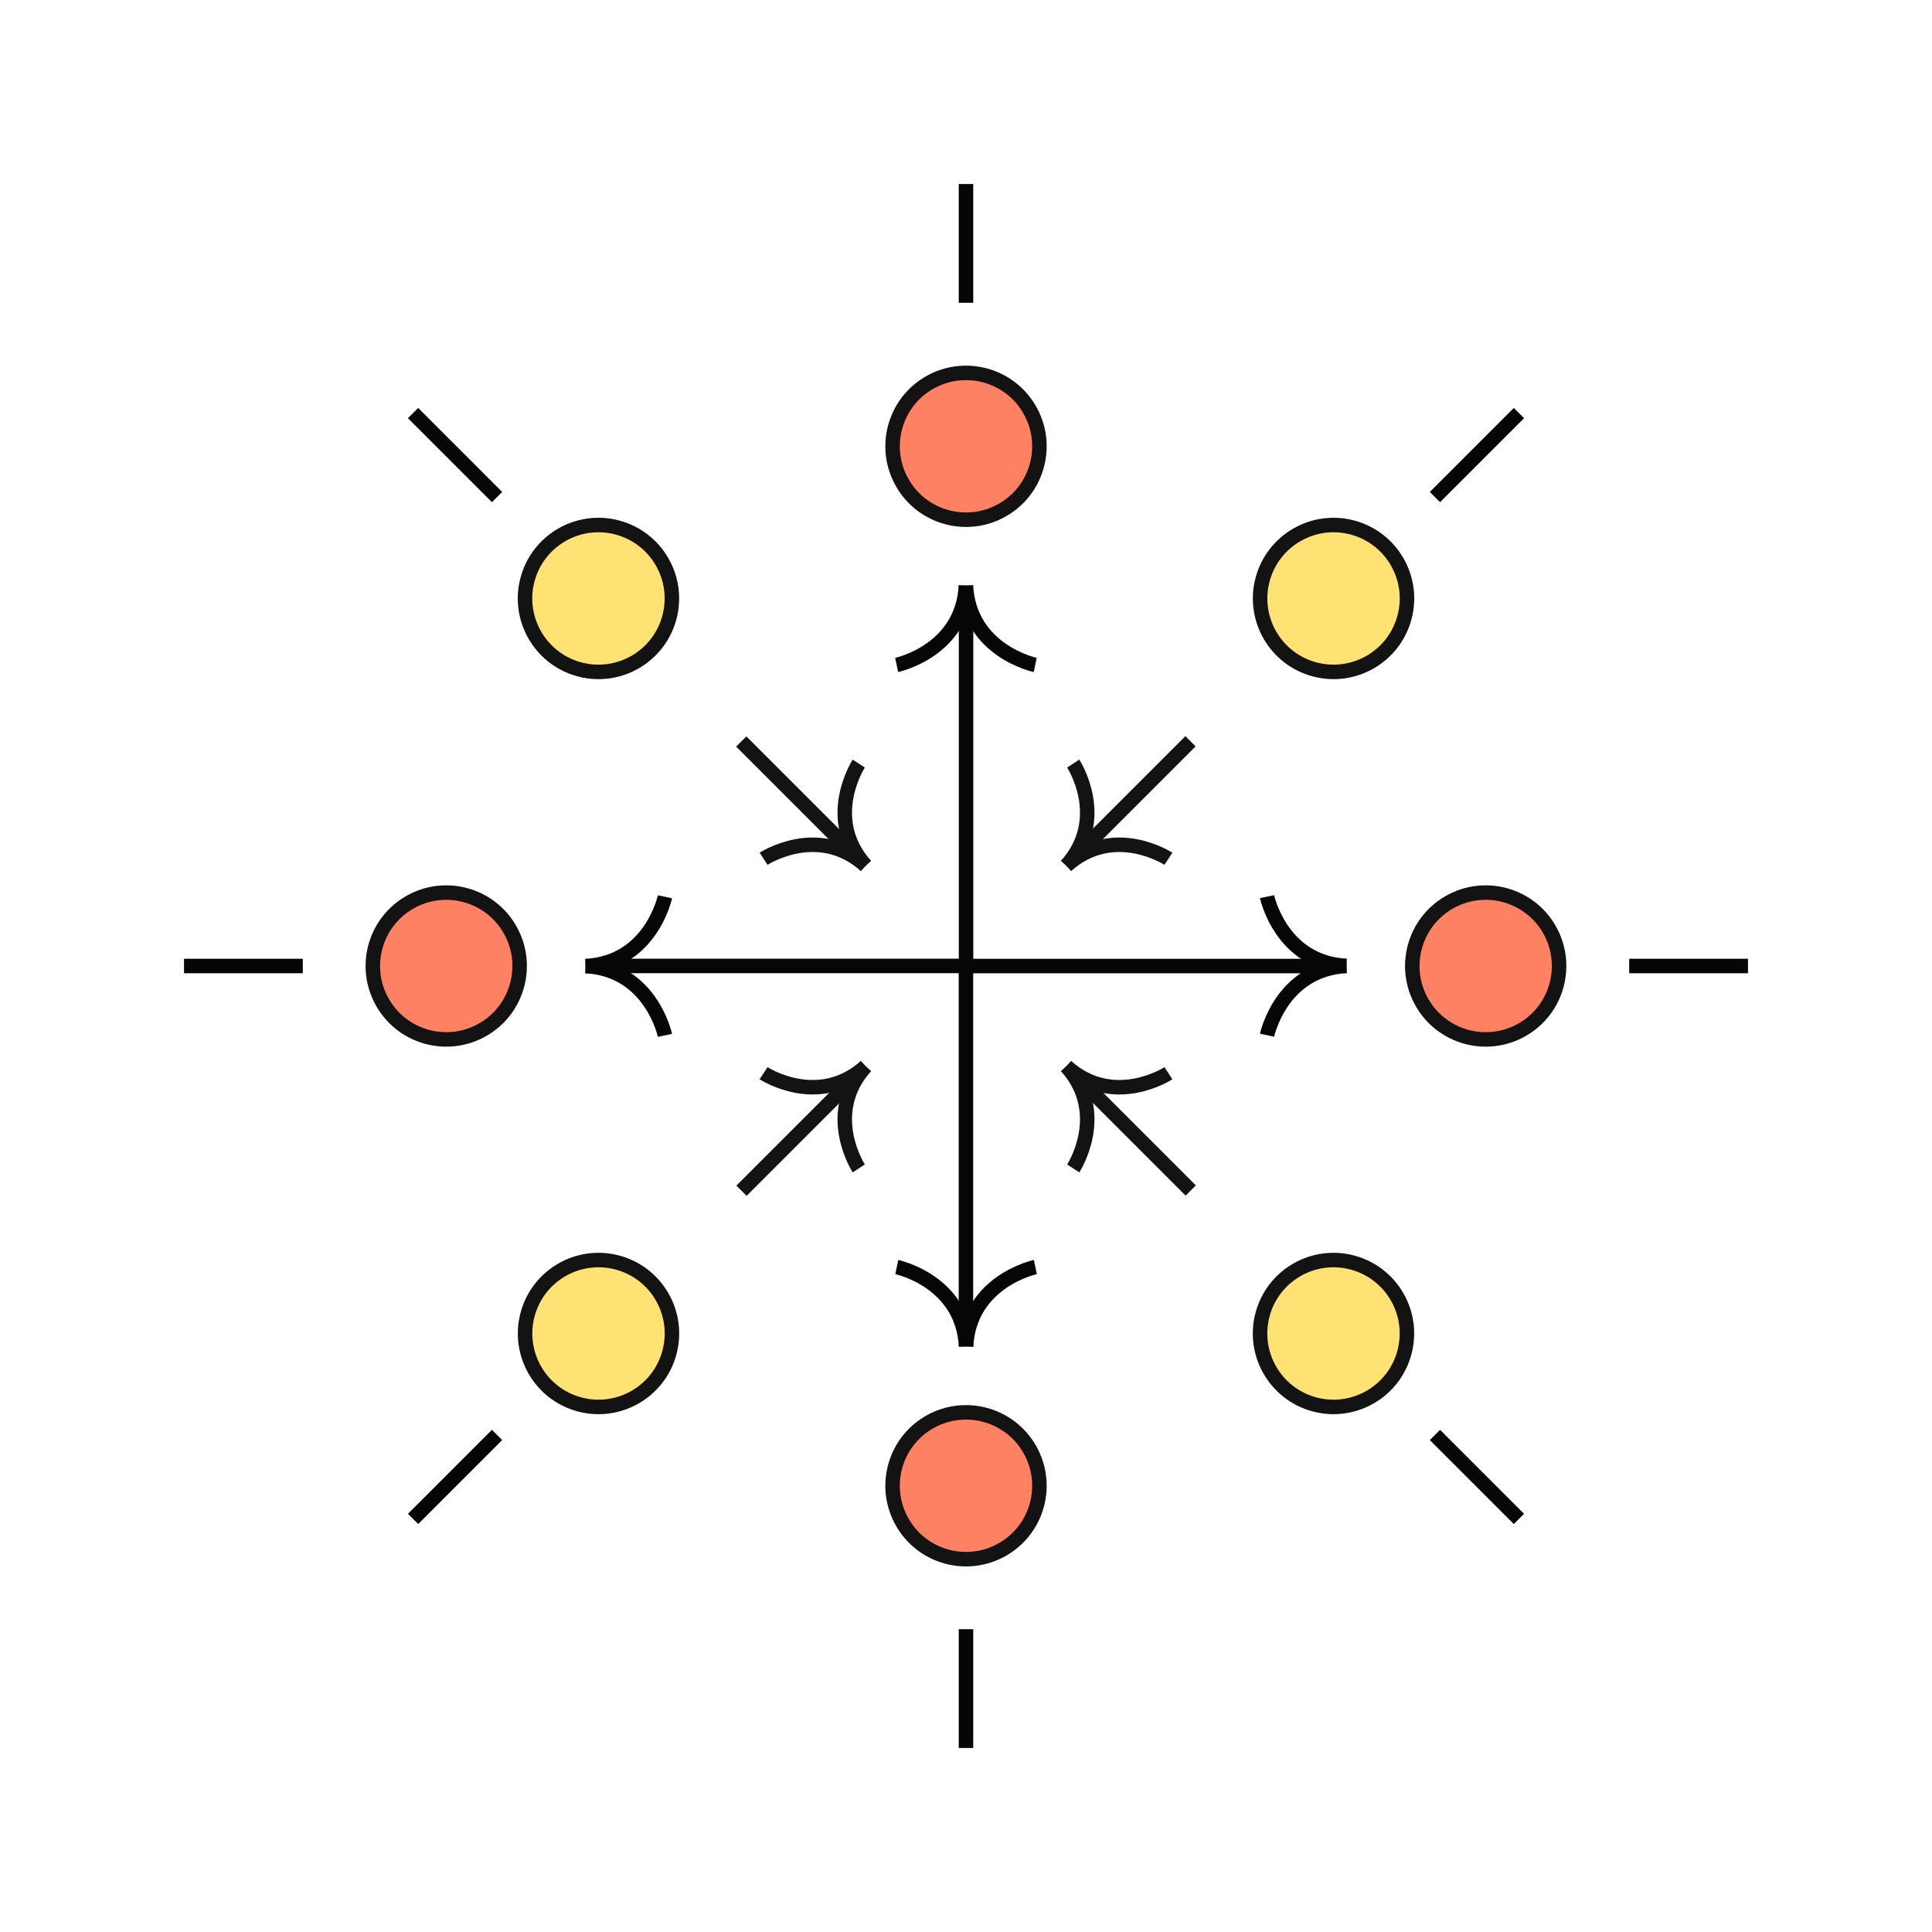 <svg viewBox="0 0 400 400" xmlns="http://www.w3.org/2000/svg" id="Layer_1">
  <defs>
    <style>
      .cls-1 {
        fill: #ff8164;
      }

      .cls-1, .cls-2, .cls-3 {
        stroke: #131313;
        stroke-width: 3px;
      }

      .cls-2, .cls-4 {
        fill: none;
      }

      .cls-4 {
        stroke: #060606;
        stroke-miterlimit: 4;
        stroke-width: 3px;
      }

      .cls-3 {
        fill: #ffe174;
      }
    </style>
  </defs>
  <g>
    <g>
      <g>
        <path d="M262.33,185.64s2.87,13.65,16.45,14.35" class="cls-4" id="Path_1891-5"></path>
        <g>
          <path d="M262.33,214.33s2.87-13.65,16.45-14.35" class="cls-4" id="Path_1892-5"></path>
          <path d="M199.64,200.01h77.84" class="cls-4" id="Path_1894-5"></path>
        </g>
      </g>
      <g>
        <path d="M137.67,214.36s-2.87-13.65-16.45-14.35" class="cls-4" id="Path_1891-5-2"></path>
        <g>
          <path d="M137.67,185.67s-2.87,13.65-16.45,14.35" class="cls-4" id="Path_1892-5-2"></path>
          <path d="M200.36,199.99h-77.84" class="cls-4" id="Path_1894-5-2"></path>
        </g>
      </g>
    </g>
    <g>
      <g>
        <path d="M214.36,262.33s-13.65,2.87-14.35,16.45" class="cls-4" id="Path_1891-5-3"></path>
        <g>
          <path d="M185.67,262.33s13.65,2.87,14.35,16.45" class="cls-4" id="Path_1892-5-3"></path>
          <path d="M199.99,199.64v77.84" class="cls-4" id="Path_1894-5-3"></path>
        </g>
      </g>
      <g>
        <path d="M185.64,137.67s13.65-2.87,14.35-16.45" class="cls-4" id="Path_1891-5-4"></path>
        <g>
          <path d="M214.33,137.67s-13.65-2.87-14.35-16.45" class="cls-4" id="Path_1892-5-4"></path>
          <path d="M200.01,200.36v-77.84" class="cls-4" id="Path_1894-5-4"></path>
        </g>
      </g>
    </g>
  </g>
  <g>
    <g>
      <path d="M207.6,105.56c-7.27,4.2-16.57,1.71-20.76-5.56-4.2-7.27-1.71-16.57,5.56-20.76s16.57-1.71,20.76,5.56c4.2,7.27,1.71,16.57-5.56,20.76h0Z" class="cls-1" id="Path_2116-2"></path>
      <path d="M207.6,320.77c-7.27,4.2-16.57,1.71-20.76-5.56-4.2-7.27-1.71-16.57,5.56-20.76s16.57-1.71,20.76,5.56c4.2,7.27,1.71,16.57-5.56,20.76h0Z" class="cls-1" id="Path_2116-2-2"></path>
    </g>
    <g>
      <path d="M294.44,207.6c-4.2-7.27-1.71-16.57,5.56-20.76,7.27-4.2,16.57-1.71,20.76,5.56s1.71,16.57-5.56,20.76c-7.27,4.2-16.57,1.71-20.76-5.56h0Z" class="cls-1" id="Path_2116-2-3"></path>
      <path d="M79.23,207.6c-4.2-7.27-1.71-16.57,5.56-20.76,7.27-4.2,16.57-1.71,20.76,5.56s1.71,16.57-5.56,20.76c-7.27,4.2-16.57,1.71-20.76-5.56h0Z" class="cls-1" id="Path_2116-2-4"></path>
    </g>
  </g>
  <g>
    <g>
      <path d="M138.59,127.84c-2.17,8.11-10.51,12.92-18.62,10.75-8.11-2.17-12.92-10.51-10.75-18.62s10.51-12.92,18.62-10.75c8.11,2.17,12.92,10.51,10.75,18.62h0Z" class="cls-3" id="Path_2116-2-5"></path>
      <path d="M290.77,280.02c-2.17,8.11-10.51,12.92-18.62,10.75-8.11-2.17-12.92-10.51-10.75-18.62s10.51-12.92,18.62-10.75c8.11,2.17,12.92,10.51,10.75,18.62h0Z" class="cls-3" id="Path_2116-2-6"></path>
    </g>
    <g>
      <path d="M272.16,138.59c-8.11-2.17-12.92-10.51-10.75-18.62,2.17-8.11,10.51-12.92,18.62-10.75,8.11,2.17,12.92,10.51,10.75,18.62-2.17,8.11-10.51,12.92-18.62,10.75h0Z" class="cls-3" id="Path_2116-2-7"></path>
      <path d="M119.98,290.77c-8.11-2.17-12.92-10.51-10.75-18.62,2.17-8.11,10.51-12.92,18.62-10.75s12.92,10.51,10.75,18.62c-2.17,8.11-10.51,12.92-18.62,10.75h0Z" class="cls-3" id="Path_2116-2-8"></path>
    </g>
  </g>
  <g>
    <path d="M200,62.69v-24.59" class="cls-4" id="Path_2137"></path>
    <path d="M200,361.9v-24.59" class="cls-4" id="Path_2137-2"></path>
  </g>
  <g>
    <path d="M337.31,200h24.59" class="cls-4" id="Path_2137-3"></path>
    <path d="M38.1,200h24.59" class="cls-4" id="Path_2137-4"></path>
  </g>
  <g>
    <path d="M297.09,102.91l17.39-17.39" class="cls-4" id="Path_2137-5"></path>
    <path d="M85.52,314.48l17.39-17.39" class="cls-4" id="Path_2137-6"></path>
  </g>
  <g>
    <path d="M297.09,297.09l17.39,17.39" class="cls-4" id="Path_2137-7"></path>
    <path d="M85.52,85.52l17.39,17.39" class="cls-4" id="Path_2137-8"></path>
  </g>
  <g>
    <g>
      <path d="M177.8,158.09s-7.4,11.34,1.44,21.15" class="cls-2" id="Path_1891-73"></path>
      <path d="M158.09,177.8s11.34-7.4,21.15,1.44" class="cls-2" id="Path_1892-73"></path>
      <path d="M153.47,153.52l24.85,24.85" class="cls-2" id="Path_1894-73"></path>
    </g>
    <g>
      <path d="M222.2,241.91s7.4-11.34-1.44-21.15" class="cls-2" id="Path_1891-73-2"></path>
      <path d="M241.91,222.2s-11.34,7.4-21.15-1.44" class="cls-2" id="Path_1892-73-2"></path>
      <path d="M246.53,246.48l-24.85-24.85" class="cls-2" id="Path_1894-73-2"></path>
    </g>
  </g>
  <g>
    <g>
      <path d="M241.91,177.8s-11.34-7.4-21.15,1.44" class="cls-2" id="Path_1891-73-3"></path>
      <path d="M222.2,158.09s7.4,11.34-1.44,21.15" class="cls-2" id="Path_1892-73-3"></path>
      <path d="M246.48,153.47l-24.85,24.85" class="cls-2" id="Path_1894-73-3"></path>
    </g>
    <g>
      <path d="M158.09,222.2s11.34,7.4,21.15-1.44" class="cls-2" id="Path_1891-73-4"></path>
      <path d="M177.8,241.91s-7.4-11.34,1.44-21.15" class="cls-2" id="Path_1892-73-4"></path>
      <path d="M153.52,246.53l24.85-24.85" class="cls-2" id="Path_1894-73-4"></path>
    </g>
  </g>
</svg>